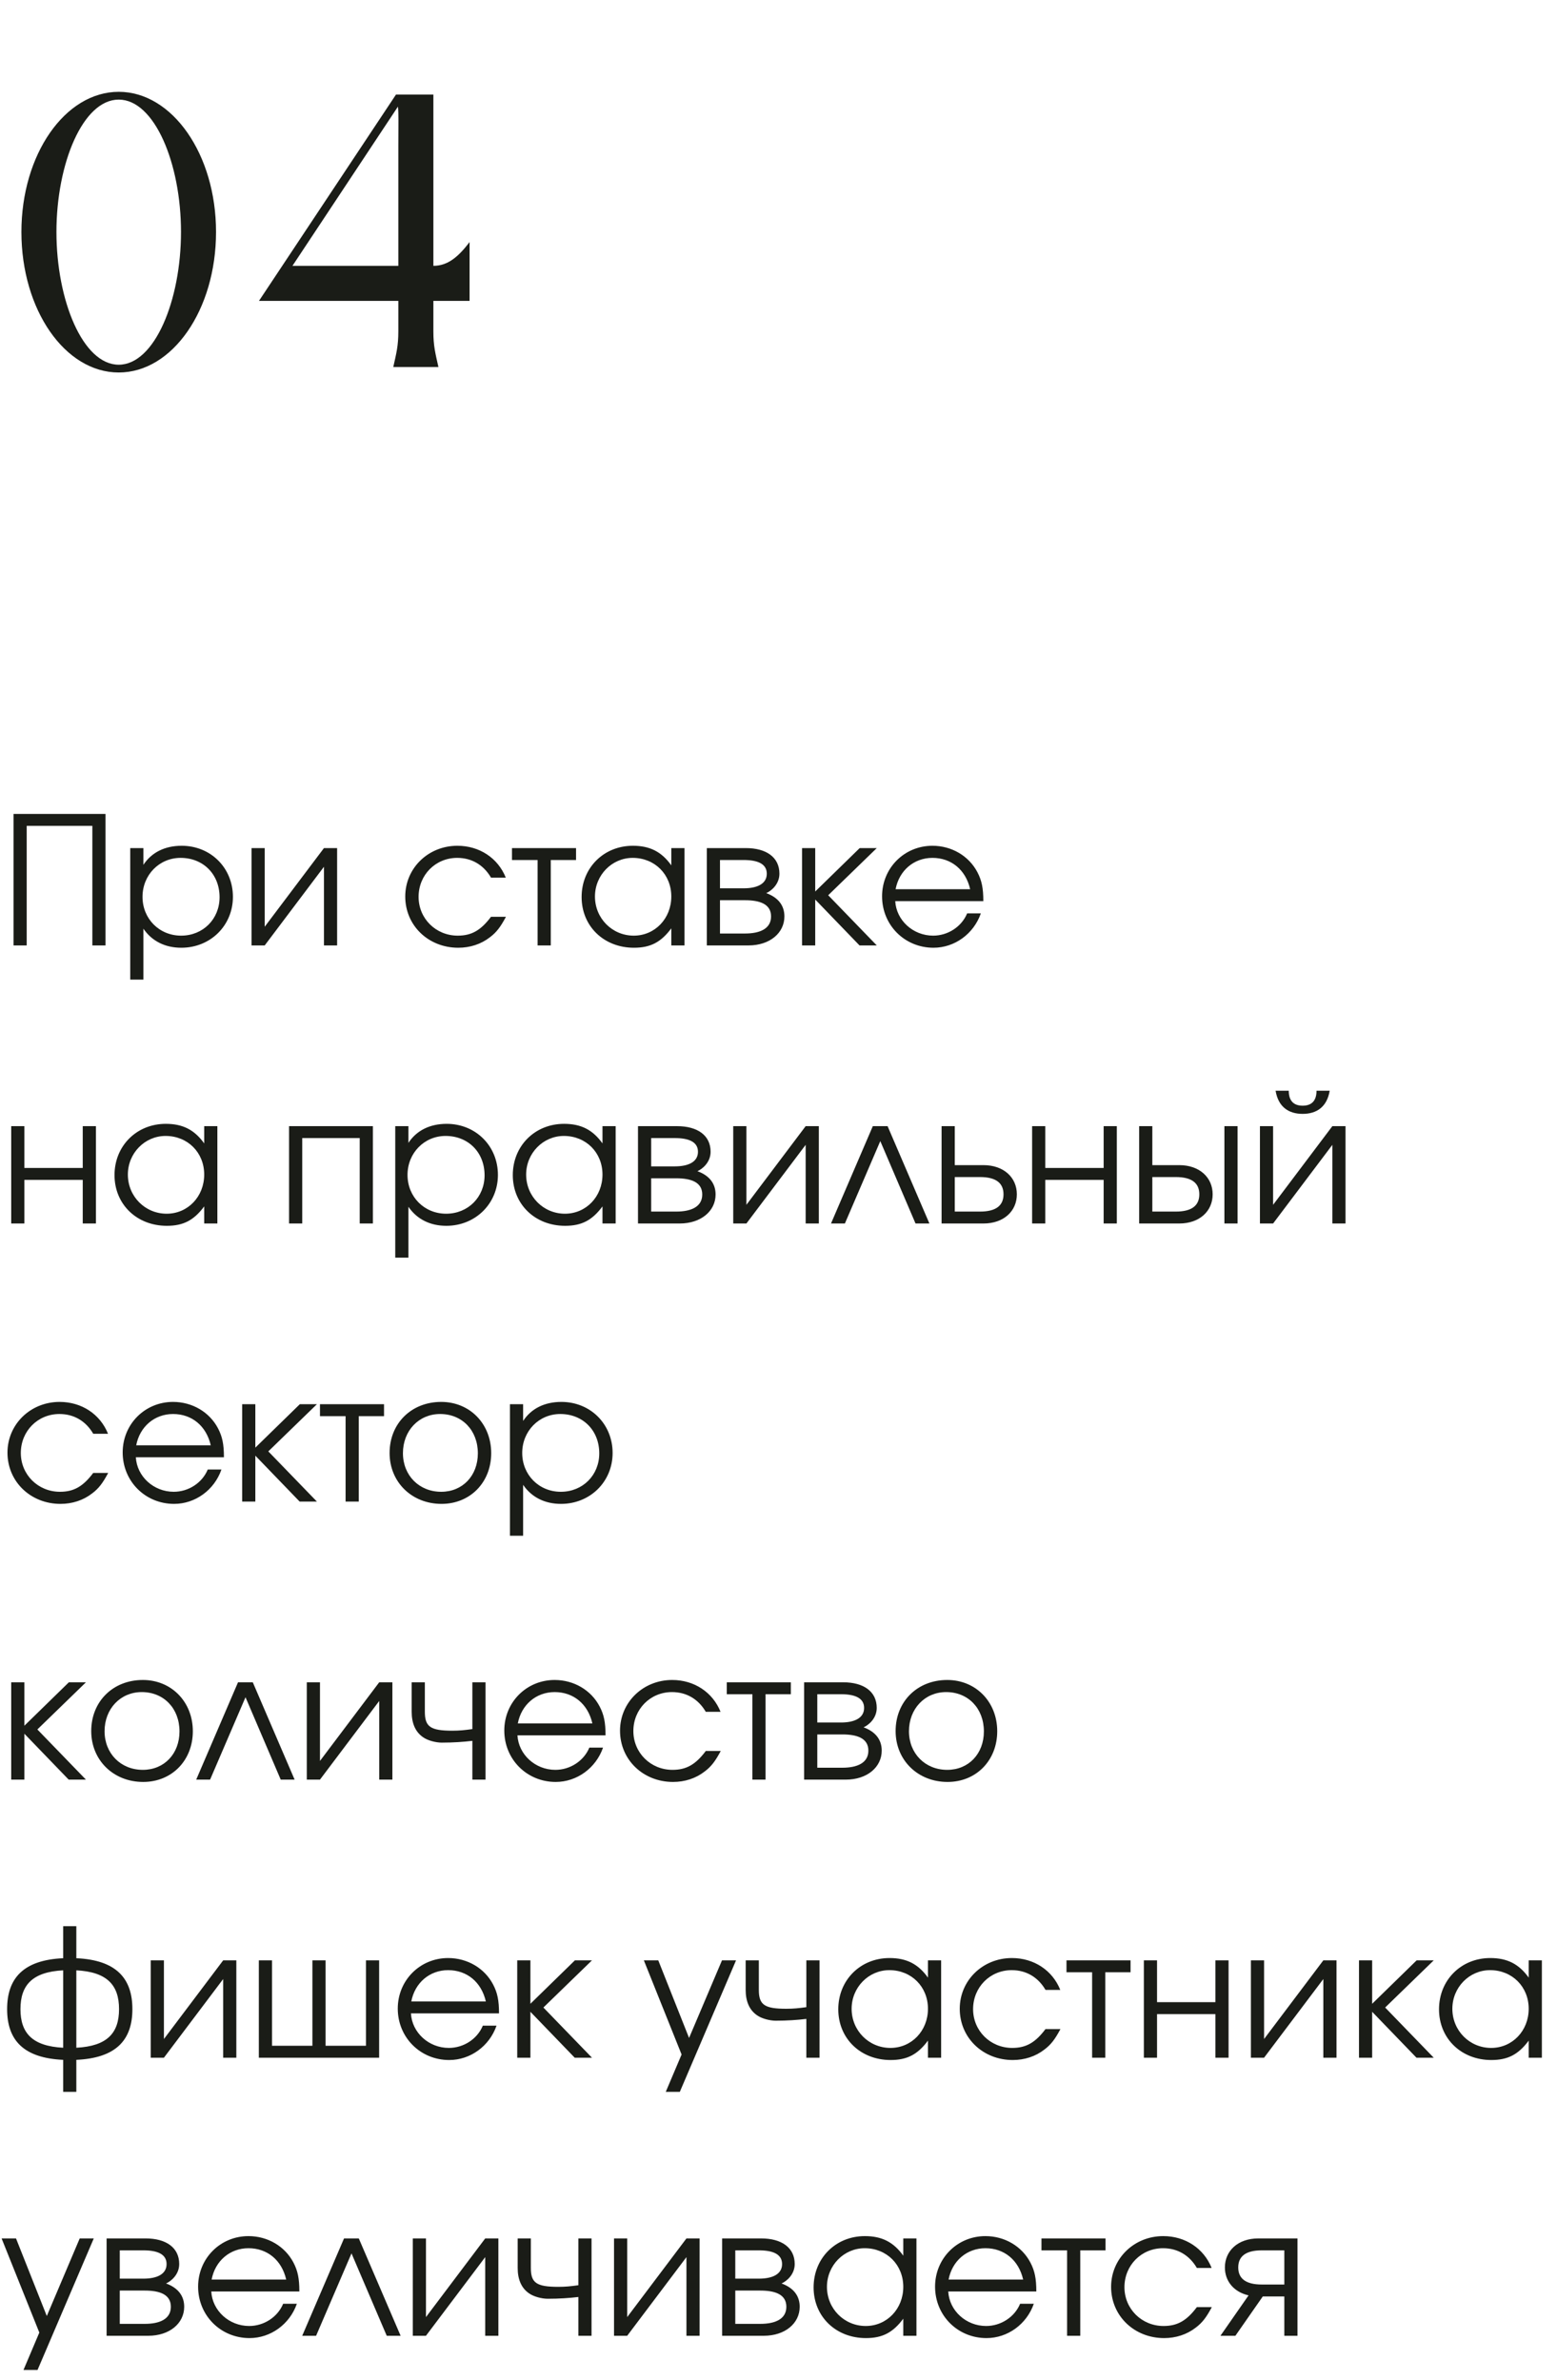 <?xml version="1.0" encoding="UTF-8"?> <svg xmlns="http://www.w3.org/2000/svg" width="140" height="214" viewBox="0 0 140 214" fill="none"> <path d="M10.675 33.49C5.845 33.49 1.925 27.855 1.925 20.855C1.925 13.89 5.845 8.255 10.675 8.255C15.505 8.255 19.425 13.89 19.425 20.855C19.425 27.855 15.505 33.49 10.675 33.49ZM10.675 32.79C13.895 32.79 16.275 27.015 16.275 20.855C16.275 14.695 13.895 8.955 10.675 8.955C7.455 8.955 5.075 14.695 5.075 20.855C5.075 27.015 7.455 32.79 10.675 32.79ZM42.222 21.765V27.05H38.967V29.78C38.967 31.11 39.142 31.74 39.422 33H35.362C35.642 31.74 35.817 31.11 35.817 29.78V27.05H23.287L35.607 8.5H38.967V23.9C40.262 23.9 41.207 23.095 42.222 21.765ZM35.782 9.585L26.297 23.9H35.817V13.12C35.817 11.055 35.852 10.25 35.782 9.585Z" fill="#1A1C17"></path> <path d="M2.4 85H1.216V73.176H9.488V85H8.304V74.248H2.4V85ZM11.711 76.248H12.895V77.752C13.631 76.632 14.831 76.04 16.335 76.04C18.943 76.04 20.943 78.024 20.943 80.632C20.943 83.208 18.927 85.208 16.303 85.208C14.847 85.208 13.663 84.616 12.895 83.496V88.072H11.711V76.248ZM16.239 77.128C14.319 77.128 12.815 78.664 12.815 80.632C12.815 82.6 14.319 84.12 16.287 84.12C18.255 84.12 19.743 82.632 19.743 80.664C19.743 78.6 18.271 77.128 16.239 77.128ZM29.129 76.248H30.313V85H29.129V77.928L23.801 85H22.617V76.248H23.801V83.32L29.129 76.248ZM44.15 82.424H45.494C44.998 83.352 44.646 83.816 44.054 84.264C43.254 84.888 42.262 85.208 41.206 85.208C38.518 85.208 36.438 83.208 36.438 80.6C36.438 78.056 38.502 76.04 41.126 76.04C43.11 76.04 44.774 77.144 45.478 78.904H44.15C43.478 77.752 42.406 77.128 41.11 77.128C39.158 77.128 37.638 78.664 37.638 80.632C37.638 82.584 39.19 84.12 41.158 84.12C42.406 84.12 43.238 83.64 44.15 82.424ZM51.796 77.32H49.524V85H48.34V77.32H46.036V76.248H51.796V77.32ZM61.545 76.248V85H60.361V83.464C59.433 84.712 58.489 85.208 57.001 85.208C54.297 85.208 52.297 83.272 52.297 80.648C52.297 78.024 54.281 76.04 56.905 76.04C58.425 76.04 59.481 76.568 60.361 77.8V76.248H61.545ZM56.889 77.128C55.017 77.128 53.497 78.68 53.497 80.6C53.497 82.568 55.049 84.12 56.985 84.12C58.889 84.12 60.361 82.584 60.361 80.6C60.361 78.616 58.873 77.128 56.889 77.128ZM64.739 80.936V83.928H66.995C68.307 83.928 69.331 83.512 69.331 82.392C69.331 81.272 68.307 80.936 66.995 80.936H64.739ZM70.083 78.552C70.083 79.496 69.347 80.104 68.899 80.296C70.035 80.712 70.531 81.464 70.531 82.392C70.531 83.88 69.219 85 67.299 85H63.555V76.248H67.059C68.915 76.248 70.083 77.08 70.083 78.552ZM68.947 78.552C68.947 77.64 68.083 77.32 66.867 77.32H64.739V79.864H66.867C68.083 79.864 68.947 79.464 68.947 78.552ZM72.117 76.248H73.301V80.152L77.301 76.248H78.837L74.469 80.488L78.837 85H77.285L73.301 80.872V85H72.117V76.248ZM88.417 81.016H80.497C80.593 82.744 82.097 84.12 83.905 84.12C85.233 84.12 86.465 83.32 86.961 82.12H88.193C87.553 83.96 85.841 85.208 83.937 85.208C81.345 85.208 79.313 83.176 79.313 80.584C79.313 78.04 81.313 76.04 83.841 76.04C85.569 76.04 87.121 76.952 87.889 78.424C88.273 79.16 88.417 79.848 88.417 81.016ZM80.529 79.944H87.233C86.833 78.2 85.537 77.128 83.841 77.128C82.177 77.128 80.849 78.264 80.529 79.944ZM8.624 110H7.44V106.08H2.192V110H1.008V101.248H2.192V105.008H7.44V101.248H8.624V110ZM19.545 101.248V110H18.361V108.464C17.433 109.712 16.489 110.208 15.001 110.208C12.297 110.208 10.297 108.272 10.297 105.648C10.297 103.024 12.281 101.04 14.905 101.04C16.425 101.04 17.481 101.568 18.361 102.8V101.248H19.545ZM14.889 102.128C13.017 102.128 11.497 103.68 11.497 105.6C11.497 107.568 13.049 109.12 14.985 109.12C16.889 109.12 18.361 107.584 18.361 105.6C18.361 103.616 16.873 102.128 14.889 102.128ZM33.528 110H32.344V102.32H27.176V110H25.992V101.248H33.528V110ZM35.539 101.248H36.723V102.752C37.459 101.632 38.659 101.04 40.163 101.04C42.771 101.04 44.771 103.024 44.771 105.632C44.771 108.208 42.755 110.208 40.131 110.208C38.675 110.208 37.491 109.616 36.723 108.496V113.072H35.539V101.248ZM40.067 102.128C38.147 102.128 36.643 103.664 36.643 105.632C36.643 107.6 38.147 109.12 40.115 109.12C42.083 109.12 43.571 107.632 43.571 105.664C43.571 103.6 42.099 102.128 40.067 102.128ZM55.358 101.248V110H54.173V108.464C53.245 109.712 52.301 110.208 50.813 110.208C48.109 110.208 46.109 108.272 46.109 105.648C46.109 103.024 48.093 101.04 50.718 101.04C52.237 101.04 53.294 101.568 54.173 102.8V101.248H55.358ZM50.702 102.128C48.83 102.128 47.309 103.68 47.309 105.6C47.309 107.568 48.861 109.12 50.797 109.12C52.702 109.12 54.173 107.584 54.173 105.6C54.173 103.616 52.685 102.128 50.702 102.128ZM58.551 105.936V108.928H60.807C62.119 108.928 63.143 108.512 63.143 107.392C63.143 106.272 62.119 105.936 60.807 105.936H58.551ZM63.895 103.552C63.895 104.496 63.159 105.104 62.711 105.296C63.847 105.712 64.343 106.464 64.343 107.392C64.343 108.88 63.031 110 61.111 110H57.367V101.248H60.871C62.727 101.248 63.895 102.08 63.895 103.552ZM62.759 103.552C62.759 102.64 61.895 102.32 60.679 102.32H58.551V104.864H60.679C61.895 104.864 62.759 104.464 62.759 103.552ZM72.442 101.248H73.626V110H72.442V102.928L67.114 110H65.93V101.248H67.114V108.32L72.442 101.248ZM83.569 110H82.321L79.153 102.592L75.969 110H74.721L78.481 101.248H79.809L83.569 110ZM85.848 105.824V108.928H88.12C89.56 108.928 90.232 108.384 90.232 107.376C90.232 106.368 89.56 105.824 88.12 105.824H85.848ZM88.424 104.752C90.264 104.752 91.432 105.872 91.432 107.376C91.432 108.88 90.264 110 88.424 110H84.664V101.248H85.848V104.752H88.424ZM100.421 110H99.237V106.08H93.989V110H92.805V101.248H93.989V105.008H99.237V101.248H100.421V110ZM103.614 105.824V108.928H105.726C107.166 108.928 107.838 108.384 107.838 107.376C107.838 106.368 107.166 105.824 105.726 105.824H103.614ZM106.03 104.752C107.87 104.752 109.038 105.872 109.038 107.376C109.038 108.88 107.87 110 106.03 110H102.43V101.248H103.614V104.752H106.03ZM111.278 101.248V110H110.094V101.248H111.278ZM114.697 98.064H115.881C115.881 98.992 116.345 99.408 117.129 99.408C117.913 99.408 118.377 98.992 118.377 98.064H119.561C119.321 99.504 118.409 100.144 117.129 100.144C115.849 100.144 114.937 99.504 114.697 98.064ZM119.801 101.248H120.985V110H119.801V102.928L114.473 110H113.289V101.248H114.473V108.32L119.801 101.248ZM8.384 132.424H9.728C9.232 133.352 8.88 133.816 8.288 134.264C7.488 134.888 6.496 135.208 5.44 135.208C2.752 135.208 0.672 133.208 0.672 130.6C0.672 128.056 2.736 126.04 5.36 126.04C7.344 126.04 9.008 127.144 9.712 128.904H8.384C7.712 127.752 6.64 127.128 5.344 127.128C3.392 127.128 1.872 128.664 1.872 130.632C1.872 132.584 3.424 134.12 5.392 134.12C6.64 134.12 7.472 133.64 8.384 132.424ZM20.135 131.016H12.215C12.311 132.744 13.815 134.12 15.623 134.12C16.951 134.12 18.183 133.32 18.679 132.12H19.911C19.271 133.96 17.559 135.208 15.655 135.208C13.063 135.208 11.031 133.176 11.031 130.584C11.031 128.04 13.031 126.04 15.559 126.04C17.287 126.04 18.839 126.952 19.607 128.424C19.991 129.16 20.135 129.848 20.135 131.016ZM12.247 129.944H18.951C18.551 128.2 17.255 127.128 15.559 127.128C13.895 127.128 12.567 128.264 12.247 129.944ZM21.774 126.248H22.958V130.152L26.958 126.248H28.494L24.126 130.488L28.494 135H26.942L22.958 130.872V135H21.774V126.248ZM34.53 127.32H32.258V135H31.074V127.32H28.77V126.248H34.53V127.32ZM39.671 126.04C42.247 126.04 44.167 128.008 44.167 130.648C44.167 133.272 42.279 135.208 39.703 135.208C37.031 135.208 35.031 133.256 35.031 130.632C35.031 127.976 36.983 126.04 39.671 126.04ZM39.575 127.128C37.655 127.128 36.231 128.632 36.231 130.648C36.231 132.648 37.687 134.12 39.671 134.12C41.591 134.12 42.967 132.68 42.967 130.664C42.967 128.6 41.559 127.128 39.575 127.128ZM45.852 126.248H47.036V127.752C47.772 126.632 48.972 126.04 50.476 126.04C53.084 126.04 55.084 128.024 55.084 130.632C55.084 133.208 53.068 135.208 50.444 135.208C48.988 135.208 47.804 134.616 47.036 133.496V138.072H45.852V126.248ZM50.38 127.128C48.46 127.128 46.956 128.664 46.956 130.632C46.956 132.6 48.46 134.12 50.428 134.12C52.396 134.12 53.884 132.632 53.884 130.664C53.884 128.6 52.412 127.128 50.38 127.128ZM1.008 151.248H2.192V155.152L6.192 151.248H7.728L3.36 155.488L7.728 160H6.176L2.192 155.872V160H1.008V151.248ZM12.843 151.04C15.419 151.04 17.339 153.008 17.339 155.648C17.339 158.272 15.451 160.208 12.875 160.208C10.203 160.208 8.203 158.256 8.203 155.632C8.203 152.976 10.155 151.04 12.843 151.04ZM12.747 152.128C10.827 152.128 9.403 153.632 9.403 155.648C9.403 157.648 10.859 159.12 12.843 159.12C14.763 159.12 16.139 157.68 16.139 155.664C16.139 153.6 14.731 152.128 12.747 152.128ZM26.491 160H25.242L22.075 152.592L18.89 160H17.642L21.402 151.248H22.73L26.491 160ZM34.098 151.248H35.282V160H34.098V152.928L28.77 160H27.586V151.248H28.77V158.32L34.098 151.248ZM43.657 151.248V160H42.473V156.512C41.673 156.608 40.761 156.672 39.721 156.672C39.177 156.672 38.441 156.48 38.025 156.176C37.337 155.696 37.017 154.912 37.017 153.904V151.248H38.201V153.904C38.201 155.248 38.713 155.6 40.665 155.6C41.321 155.6 41.769 155.552 42.473 155.456V151.248H43.657ZM54.448 156.016H46.528C46.624 157.744 48.128 159.12 49.936 159.12C51.264 159.12 52.496 158.32 52.992 157.12H54.224C53.584 158.96 51.872 160.208 49.968 160.208C47.376 160.208 45.344 158.176 45.344 155.584C45.344 153.04 47.344 151.04 49.872 151.04C51.6 151.04 53.152 151.952 53.92 153.424C54.304 154.16 54.448 154.848 54.448 156.016ZM46.56 154.944H53.264C52.864 153.2 51.568 152.128 49.872 152.128C48.208 152.128 46.88 153.264 46.56 154.944ZM63.462 157.424H64.806C64.31 158.352 63.958 158.816 63.366 159.264C62.566 159.888 61.574 160.208 60.518 160.208C57.83 160.208 55.75 158.208 55.75 155.6C55.75 153.056 57.814 151.04 60.438 151.04C62.422 151.04 64.086 152.144 64.79 153.904H63.462C62.79 152.752 61.718 152.128 60.422 152.128C58.47 152.128 56.95 153.664 56.95 155.632C56.95 157.584 58.502 159.12 60.47 159.12C61.718 159.12 62.55 158.64 63.462 157.424ZM71.108 152.32H68.836V160H67.652V152.32H65.348V151.248H71.108V152.32ZM73.489 155.936V158.928H75.745C77.057 158.928 78.081 158.512 78.081 157.392C78.081 156.272 77.057 155.936 75.745 155.936H73.489ZM78.833 153.552C78.833 154.496 78.097 155.104 77.649 155.296C78.785 155.712 79.281 156.464 79.281 157.392C79.281 158.88 77.969 160 76.049 160H72.305V151.248H75.809C77.665 151.248 78.833 152.08 78.833 153.552ZM77.697 153.552C77.697 152.64 76.833 152.32 75.617 152.32H73.489V154.864H75.617C76.833 154.864 77.697 154.464 77.697 153.552ZM85.171 151.04C87.747 151.04 89.667 153.008 89.667 155.648C89.667 158.272 87.779 160.208 85.203 160.208C82.531 160.208 80.531 158.256 80.531 155.632C80.531 152.976 82.483 151.04 85.171 151.04ZM85.075 152.128C83.155 152.128 81.731 153.632 81.731 155.648C81.731 157.648 83.187 159.12 85.171 159.12C87.091 159.12 88.467 157.68 88.467 155.664C88.467 153.6 87.059 152.128 85.075 152.128ZM5.68 173.176H6.864V176.056C10.432 176.216 11.904 177.848 11.904 180.632C11.904 183.416 10.432 185.032 6.864 185.192V188.072H5.68V185.192C2.112 185.032 0.64 183.416 0.64 180.632C0.64 177.848 2.112 176.216 5.68 176.056V173.176ZM5.68 177.144C2.912 177.288 1.84 178.472 1.84 180.632C1.84 182.792 2.912 183.96 5.68 184.104V177.144ZM6.864 184.104C9.632 183.96 10.704 182.792 10.704 180.632C10.704 178.472 9.632 177.288 6.864 177.144V184.104ZM20.067 176.248H21.251V185H20.067V177.928L14.739 185H13.555V176.248H14.739V183.32L20.067 176.248ZM34.09 185H23.274V176.248H24.458V183.928H28.09V176.248H29.274V183.928H32.906V176.248H34.09V185ZM44.87 181.016H36.95C37.046 182.744 38.55 184.12 40.358 184.12C41.686 184.12 42.918 183.32 43.414 182.12H44.646C44.006 183.96 42.294 185.208 40.39 185.208C37.798 185.208 35.766 183.176 35.766 180.584C35.766 178.04 37.766 176.04 40.294 176.04C42.022 176.04 43.574 176.952 44.342 178.424C44.726 179.16 44.87 179.848 44.87 181.016ZM36.982 179.944H43.686C43.286 178.2 41.99 177.128 40.294 177.128C38.63 177.128 37.302 178.264 36.982 179.944ZM46.508 176.248H47.692V180.152L51.692 176.248H53.228L48.86 180.488L53.228 185H51.676L47.692 180.872V185H46.508V176.248ZM59.862 188.072L61.286 184.712L57.894 176.248H59.19L61.958 183.224L64.918 176.248H66.182L61.126 188.072H59.862ZM73.688 176.248V185H72.504V181.512C71.704 181.608 70.792 181.672 69.752 181.672C69.208 181.672 68.472 181.48 68.056 181.176C67.368 180.696 67.048 179.912 67.048 178.904V176.248H68.232V178.904C68.232 180.248 68.744 180.6 70.696 180.6C71.352 180.6 71.8 180.552 72.504 180.456V176.248H73.688ZM84.623 176.248V185H83.439V183.464C82.511 184.712 81.567 185.208 80.079 185.208C77.375 185.208 75.375 183.272 75.375 180.648C75.375 178.024 77.359 176.04 79.983 176.04C81.503 176.04 82.559 176.568 83.439 177.8V176.248H84.623ZM79.967 177.128C78.095 177.128 76.575 178.68 76.575 180.6C76.575 182.568 78.127 184.12 80.063 184.12C81.967 184.12 83.439 182.584 83.439 180.6C83.439 178.616 81.951 177.128 79.967 177.128ZM94.009 182.424H95.353C94.857 183.352 94.505 183.816 93.913 184.264C93.113 184.888 92.121 185.208 91.065 185.208C88.377 185.208 86.297 183.208 86.297 180.6C86.297 178.056 88.361 176.04 90.985 176.04C92.969 176.04 94.633 177.144 95.337 178.904H94.009C93.337 177.752 92.265 177.128 90.969 177.128C89.017 177.128 87.497 178.664 87.497 180.632C87.497 182.584 89.049 184.12 91.017 184.12C92.265 184.12 93.097 183.64 94.009 182.424ZM101.655 177.32H99.383V185H98.199V177.32H95.895V176.248H101.655V177.32ZM110.468 185H109.284V181.08H104.036V185H102.852V176.248H104.036V180.008H109.284V176.248H110.468V185ZM118.989 176.248H120.173V185H118.989V177.928L113.661 185H112.477V176.248H113.661V183.32L118.989 176.248ZM122.196 176.248H123.38V180.152L127.38 176.248H128.916L124.548 180.488L128.916 185H127.364L123.38 180.872V185H122.196V176.248ZM138.639 176.248V185H137.455V183.464C136.527 184.712 135.583 185.208 134.095 185.208C131.391 185.208 129.391 183.272 129.391 180.648C129.391 178.024 131.375 176.04 133.999 176.04C135.519 176.04 136.575 176.568 137.455 177.8V176.248H138.639ZM133.983 177.128C132.111 177.128 130.591 178.68 130.591 180.6C130.591 182.568 132.143 184.12 134.079 184.12C135.983 184.12 137.455 182.584 137.455 180.6C137.455 178.616 135.967 177.128 133.983 177.128ZM2.112 213.072L3.536 209.712L0.144 201.248H1.44L4.208 208.224L7.168 201.248H8.432L3.376 213.072H2.112ZM10.77 205.936V208.928H13.026C14.338 208.928 15.362 208.512 15.362 207.392C15.362 206.272 14.338 205.936 13.026 205.936H10.77ZM16.114 203.552C16.114 204.496 15.378 205.104 14.93 205.296C16.066 205.712 16.562 206.464 16.562 207.392C16.562 208.88 15.25 210 13.33 210H9.586V201.248H13.09C14.946 201.248 16.114 202.08 16.114 203.552ZM14.978 203.552C14.978 202.64 14.114 202.32 12.898 202.32H10.77V204.864H12.898C14.114 204.864 14.978 204.464 14.978 203.552ZM26.917 206.016H18.997C19.093 207.744 20.597 209.12 22.405 209.12C23.733 209.12 24.965 208.32 25.461 207.12H26.693C26.053 208.96 24.341 210.208 22.437 210.208C19.845 210.208 17.813 208.176 17.813 205.584C17.813 203.04 19.813 201.04 22.341 201.04C24.069 201.04 25.621 201.952 26.389 203.424C26.773 204.16 26.917 204.848 26.917 206.016ZM19.029 204.944H25.733C25.333 203.2 24.037 202.128 22.341 202.128C20.677 202.128 19.349 203.264 19.029 204.944ZM36.022 210H34.774L31.606 202.592L28.422 210H27.174L30.934 201.248H32.262L36.022 210ZM43.629 201.248H44.813V210H43.629V202.928L38.301 210H37.117V201.248H38.301V208.32L43.629 201.248ZM53.188 201.248V210H52.004V206.512C51.204 206.608 50.292 206.672 49.252 206.672C48.708 206.672 47.972 206.48 47.556 206.176C46.868 205.696 46.548 204.912 46.548 203.904V201.248H47.732V203.904C47.732 205.248 48.244 205.6 50.196 205.6C50.852 205.6 51.3 205.552 52.004 205.456V201.248H53.188ZM61.723 201.248H62.907V210H61.723V202.928L56.395 210H55.211V201.248H56.395V208.32L61.723 201.248ZM66.114 205.936V208.928H68.37C69.682 208.928 70.706 208.512 70.706 207.392C70.706 206.272 69.682 205.936 68.37 205.936H66.114ZM71.458 203.552C71.458 204.496 70.722 205.104 70.274 205.296C71.41 205.712 71.906 206.464 71.906 207.392C71.906 208.88 70.594 210 68.674 210H64.93V201.248H68.434C70.29 201.248 71.458 202.08 71.458 203.552ZM70.322 203.552C70.322 202.64 69.458 202.32 68.242 202.32H66.114V204.864H68.242C69.458 204.864 70.322 204.464 70.322 203.552ZM82.404 201.248V210H81.22V208.464C80.292 209.712 79.348 210.208 77.86 210.208C75.156 210.208 73.156 208.272 73.156 205.648C73.156 203.024 75.14 201.04 77.764 201.04C79.284 201.04 80.34 201.568 81.22 202.8V201.248H82.404ZM77.748 202.128C75.876 202.128 74.356 203.68 74.356 205.6C74.356 207.568 75.908 209.12 77.844 209.12C79.748 209.12 81.22 207.584 81.22 205.6C81.22 203.616 79.732 202.128 77.748 202.128ZM93.182 206.016H85.262C85.358 207.744 86.862 209.12 88.67 209.12C89.998 209.12 91.23 208.32 91.726 207.12H92.958C92.318 208.96 90.606 210.208 88.702 210.208C86.11 210.208 84.078 208.176 84.078 205.584C84.078 203.04 86.078 201.04 88.606 201.04C90.334 201.04 91.886 201.952 92.654 203.424C93.038 204.16 93.182 204.848 93.182 206.016ZM85.294 204.944H91.998C91.598 203.2 90.302 202.128 88.606 202.128C86.942 202.128 85.614 203.264 85.294 204.944ZM99.405 202.32H97.133V210H95.949V202.32H93.645V201.248H99.405V202.32ZM107.618 207.424H108.962C108.466 208.352 108.114 208.816 107.522 209.264C106.722 209.888 105.73 210.208 104.674 210.208C101.986 210.208 99.906 208.208 99.906 205.6C99.906 203.056 101.97 201.04 104.594 201.04C106.578 201.04 108.242 202.144 108.946 203.904H107.618C106.946 202.752 105.874 202.128 104.578 202.128C102.626 202.128 101.106 203.664 101.106 205.632C101.106 207.584 102.658 209.12 104.626 209.12C105.874 209.12 106.706 208.64 107.618 207.424ZM115.482 205.392V202.32H113.45C112.01 202.32 111.338 202.864 111.338 203.856C111.338 204.848 112.01 205.392 113.45 205.392H115.482ZM113.546 206.464L111.082 210H109.738L112.266 206.368C110.938 206.064 110.138 205.088 110.138 203.856C110.138 202.368 111.306 201.248 113.146 201.248H116.666V210H115.482V206.464H113.546Z" fill="#1A1C17"></path> </svg> 